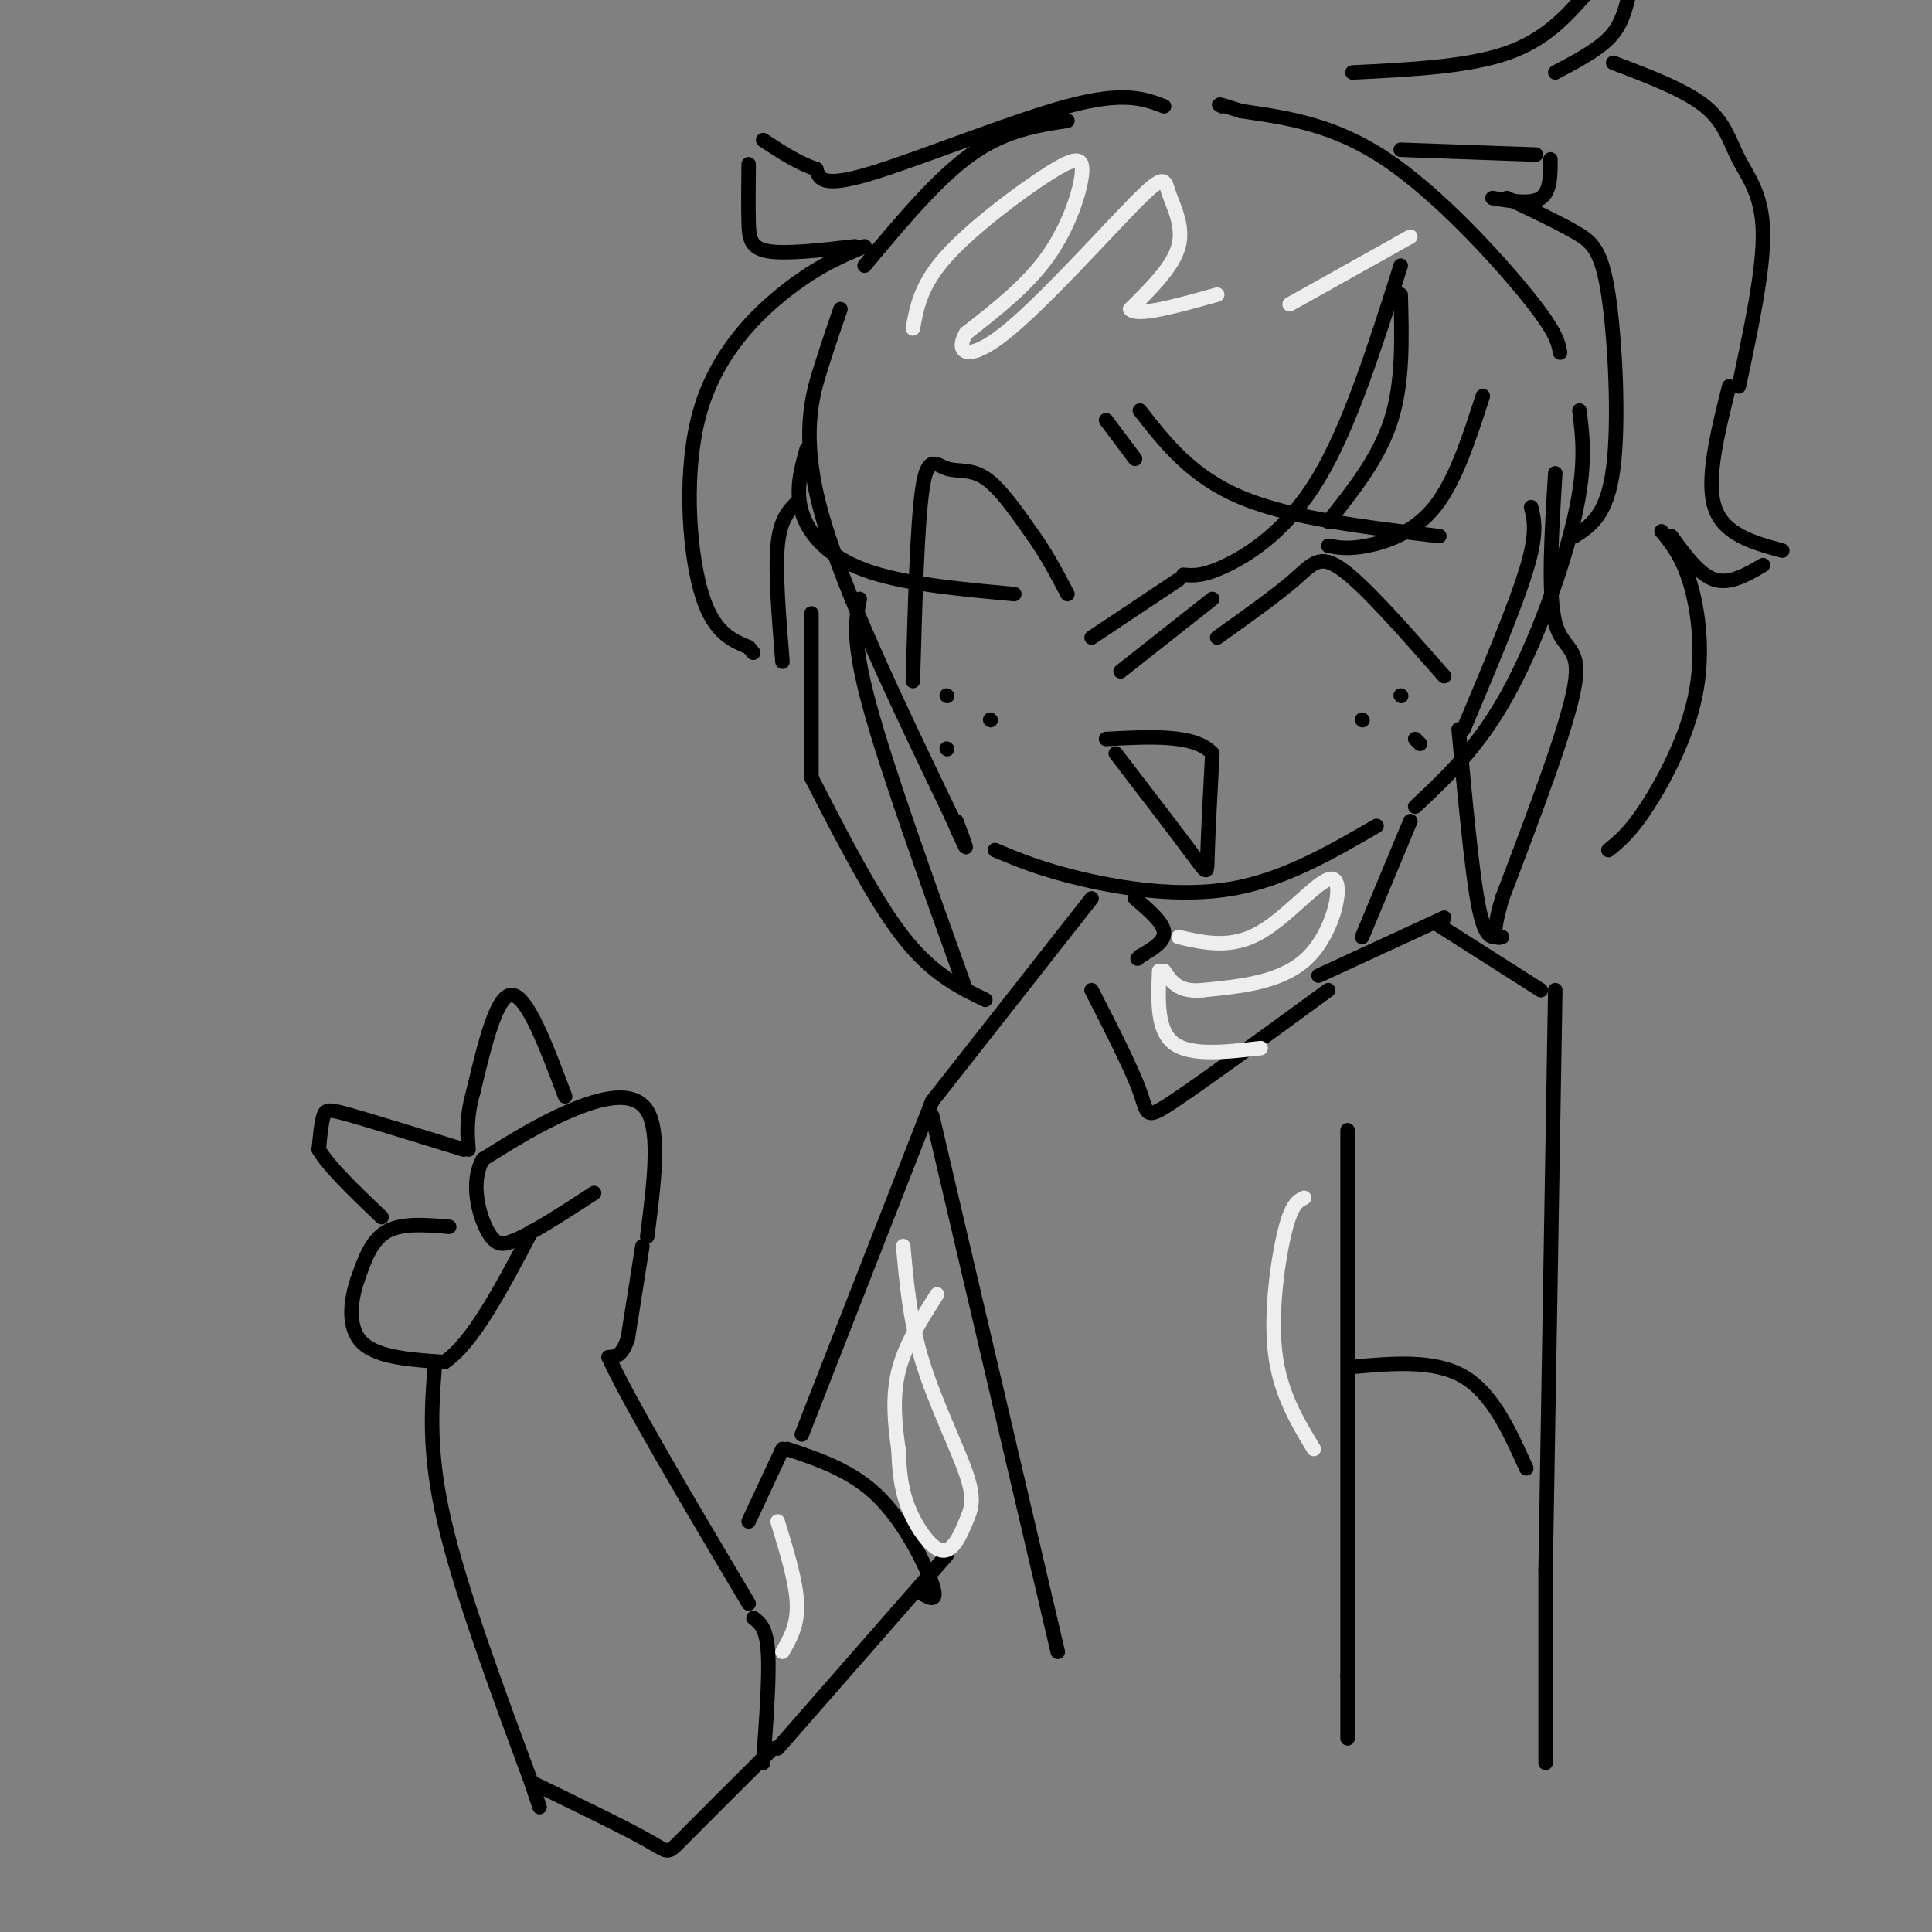<svg viewBox='0 0 400 400' version='1.1' xmlns='http://www.w3.org/2000/svg' xmlns:xlink='http://www.w3.org/1999/xlink'><rect x="0" y="0" width="400" height="400" fill="#808080" stroke="none"/><g fill='none' stroke='rgb(0,0,0)' stroke-width='3' stroke-linecap='round' stroke-linejoin='round'><path d='M221,25c-6.500,1.000 -13.000,2.000 -20,7c-7.000,5.000 -14.500,14.000 -22,23'/><path d='M174,64c-1.089,3.133 -2.178,6.267 -4,12c-1.822,5.733 -4.378,14.067 0,30c4.378,15.933 15.689,39.467 27,63'/><path d='M197,169c4.667,10.667 2.833,5.833 1,1'/><path d='M206,176c4.822,2.022 9.644,4.044 18,6c8.356,1.956 20.244,3.844 31,2c10.756,-1.844 20.378,-7.422 30,-13'/><path d='M293,167c6.489,-6.089 12.978,-12.178 19,-23c6.022,-10.822 11.578,-26.378 14,-37c2.422,-10.622 1.711,-16.311 1,-22'/><path d='M323,73c-0.400,-2.178 -0.800,-4.356 -7,-12c-6.200,-7.644 -18.200,-20.756 -29,-28c-10.800,-7.244 -20.400,-8.622 -30,-10'/><path d='M257,23c-5.667,-1.833 -4.833,-1.417 -4,-1'/><path d='M241,22c-4.133,-1.578 -8.267,-3.156 -20,0c-11.733,3.156 -31.067,11.044 -41,14c-9.933,2.956 -10.467,0.978 -11,-1'/><path d='M169,35c-3.667,-1.167 -7.333,-3.583 -11,-6'/><path d='M155,34c-0.044,4.378 -0.089,8.756 0,12c0.089,3.244 0.311,5.356 4,6c3.689,0.644 10.844,-0.178 18,-1'/><path d='M179,51c-4.786,2.006 -9.571,4.012 -16,9c-6.429,4.988 -14.500,12.958 -18,25c-3.500,12.042 -2.429,28.155 0,37c2.429,8.845 6.214,10.423 10,12'/><path d='M155,134c1.667,2.000 0.833,1.000 0,0'/><path d='M162,137c-0.750,-9.250 -1.500,-18.500 -1,-24c0.500,-5.500 2.250,-7.250 4,-9'/><path d='M167,93c-1.178,4.267 -2.356,8.533 -1,13c1.356,4.467 5.244,9.133 13,12c7.756,2.867 19.378,3.933 31,5'/><path d='M245,119c2.067,0.178 4.133,0.356 9,-2c4.867,-2.356 12.533,-7.244 19,-18c6.467,-10.756 11.733,-27.378 17,-44'/><path d='M290,61c0.250,9.083 0.500,18.167 -2,26c-2.500,7.833 -7.750,14.417 -13,21'/><path d='M275,113c2.044,0.378 4.089,0.756 8,0c3.911,-0.756 9.689,-2.644 14,-8c4.311,-5.356 7.156,-14.178 10,-23'/><path d='M290,31c0.000,0.000 28.000,1.000 28,1'/><path d='M321,33c0.000,3.333 0.000,6.667 -2,8c-2.000,1.333 -6.000,0.667 -10,0'/><path d='M312,41c5.202,2.476 10.405,4.952 14,7c3.595,2.048 5.583,3.667 7,13c1.417,9.333 2.262,26.381 1,36c-1.262,9.619 -4.631,11.810 -8,14'/><path d='M168,127c0.000,0.000 0.000,34.000 0,34'/><path d='M168,161c6.500,12.667 13.000,25.333 19,33c6.000,7.667 11.500,10.333 17,13'/><path d='M178,124c-0.833,4.250 -1.667,8.500 2,22c3.667,13.500 11.833,36.250 20,59'/><path d='M317,105c0.667,2.667 1.333,5.333 -1,13c-2.333,7.667 -7.667,20.333 -13,33'/><path d='M302,151c1.333,14.417 2.667,28.833 4,36c1.333,7.167 2.667,7.083 4,7'/><path d='M322,98c-0.778,12.622 -1.556,25.244 0,31c1.556,5.756 5.444,4.644 4,13c-1.444,8.356 -8.222,26.178 -15,44'/><path d='M311,186c-2.500,8.667 -1.250,8.333 0,8'/><path d='M280,15c11.917,-0.583 23.833,-1.167 32,-4c8.167,-2.833 12.583,-7.917 17,-13'/><path d='M337,0c-0.750,2.750 -1.500,5.500 -4,8c-2.500,2.500 -6.750,4.750 -11,7'/><path d='M334,13c7.417,2.815 14.833,5.631 19,9c4.167,3.369 5.083,7.292 7,11c1.917,3.708 4.833,7.202 5,15c0.167,7.798 -2.417,19.899 -5,32'/><path d='M358,80c-2.417,9.667 -4.833,19.333 -3,25c1.833,5.667 7.917,7.333 14,9'/><path d='M365,117c-3.417,2.000 -6.833,4.000 -10,3c-3.167,-1.000 -6.083,-5.000 -9,-9'/><path d='M344,110c2.173,2.679 4.345,5.357 6,11c1.655,5.643 2.792,14.250 1,23c-1.792,8.750 -6.512,17.643 -10,23c-3.488,5.357 -5.744,7.179 -8,9'/><path d='M189,141c0.458,-16.464 0.917,-32.929 2,-40c1.083,-7.071 2.792,-4.750 5,-4c2.208,0.750 4.917,-0.071 8,2c3.083,2.071 6.542,7.036 10,12'/><path d='M214,111c2.833,4.000 4.917,8.000 7,12'/><path d='M252,132c6.111,-4.356 12.222,-8.711 16,-12c3.778,-3.289 5.222,-5.511 10,-2c4.778,3.511 12.889,12.756 21,22'/><path d='M231,156c6.444,8.400 12.889,16.800 16,21c3.111,4.200 2.889,4.200 3,0c0.111,-4.200 0.556,-12.600 1,-21'/><path d='M251,156c-3.500,-4.000 -12.750,-3.500 -22,-3'/><path d='M236,85c5.333,6.833 10.667,13.667 21,18c10.333,4.333 25.667,6.167 41,8'/><path d='M229,87c0.000,0.000 6.000,8.000 6,8'/><path d='M226,132c0.000,0.000 18.000,-12.000 18,-12'/><path d='M232,139c0.000,0.000 19.000,-15.000 19,-15'/><path d='M235,186c2.917,2.500 5.833,5.000 6,7c0.167,2.000 -2.417,3.500 -5,5'/><path d='M236,198c-0.833,0.833 -0.417,0.417 0,0'/><path d='M292,170c0.000,0.000 -10.000,24.000 -10,24'/><path d='M273,202c0.000,0.000 26.000,-12.000 26,-12'/><path d='M134,256c1.378,-10.756 2.756,-21.511 0,-26c-2.756,-4.489 -9.644,-2.711 -16,0c-6.356,2.711 -12.178,6.356 -18,10'/><path d='M100,240c-2.800,4.800 -0.800,11.800 1,15c1.800,3.200 3.400,2.600 5,2'/><path d='M106,257c3.667,-1.333 10.333,-5.667 17,-10'/><path d='M117,227c-3.917,-10.417 -7.833,-20.833 -11,-21c-3.167,-0.167 -5.583,9.917 -8,20'/><path d='M98,226c-1.500,5.333 -1.250,8.667 -1,12'/><path d='M96,238c-9.067,-2.800 -18.133,-5.600 -23,-7c-4.867,-1.400 -5.533,-1.400 -6,0c-0.467,1.400 -0.733,4.200 -1,7'/><path d='M66,238c2.000,3.500 7.500,8.750 13,14'/><path d='M93,254c-4.917,-0.417 -9.833,-0.833 -13,1c-3.167,1.833 -4.583,5.917 -6,10'/><path d='M74,265c-1.467,4.267 -2.133,9.933 1,13c3.133,3.067 10.067,3.533 17,4'/><path d='M92,282c5.833,-3.833 11.917,-15.417 18,-27'/><path d='M90,283c-0.667,8.833 -1.333,17.667 2,32c3.333,14.333 10.667,34.167 18,54'/><path d='M110,369c3.000,9.000 1.500,4.500 0,0'/><path d='M110,369c9.711,4.711 19.422,9.422 24,12c4.578,2.578 4.022,3.022 7,0c2.978,-3.022 9.489,-9.511 16,-16'/><path d='M157,365c3.167,-3.167 3.083,-3.083 3,-3'/><path d='M226,186c0.000,0.000 -33.000,42.000 -33,42'/><path d='M193,228c0.000,0.000 -27.000,69.000 -27,69'/><path d='M193,231c0.000,0.000 26.000,111.000 26,111'/><path d='M297,191c0.000,0.000 22.000,14.000 22,14'/><path d='M322,205c0.000,0.000 -2.000,120.000 -2,120'/><path d='M320,325c0.000,0.000 0.000,40.000 0,40'/><path d='M133,258c0.000,0.000 -3.000,19.000 -3,19'/><path d='M130,277c-1.167,3.833 -2.583,3.917 -4,4'/><path d='M126,281c4.167,9.167 16.583,30.083 29,51'/><path d='M156,335c1.333,1.000 2.667,2.000 3,7c0.333,5.000 -0.333,14.000 -1,23'/><path d='M161,362c0.000,0.000 35.000,-40.000 35,-40'/><path d='M163,300c6.756,2.267 13.511,4.533 19,10c5.489,5.467 9.711,14.133 11,18c1.289,3.867 -0.356,2.933 -2,2'/><path d='M162,300c0.000,0.000 -7.000,15.000 -7,15'/><path d='M226,205c4.156,8.133 8.311,16.267 10,21c1.689,4.733 0.911,6.067 7,2c6.089,-4.067 19.044,-13.533 32,-23'/><path d='M279,234c0.000,0.000 0.000,113.000 0,113'/><path d='M279,347c0.000,19.833 0.000,12.917 0,6'/><path d='M280,283c8.500,-0.750 17.000,-1.500 23,2c6.000,3.500 9.500,11.250 13,19'/><path d='M282,149c0.000,0.000 0.100,0.100 0.1,0.1'/><path d='M290,144c0.000,0.000 0.100,0.100 0.1,0.1'/><path d='M294,154c0.000,0.000 -1.000,-1.000 -1,-1'/><path d='M196,144c0.000,0.000 0.100,0.100 0.1,0.1'/><path d='M196,155c0.000,0.000 0.100,0.100 0.1,0.1'/><path d='M205,149c0.000,0.000 0.100,0.100 0.1,0.1'/></g>
<g fill='none' stroke='rgb(238,238,238)' stroke-width='3' stroke-linecap='round' stroke-linejoin='round'><path d='M244,194c5.470,1.256 10.940,2.512 17,-1c6.060,-3.512 12.708,-11.792 15,-11c2.292,0.792 0.226,10.655 -5,16c-5.226,5.345 -13.613,6.173 -22,7'/><path d='M249,205c-5.000,0.500 -6.500,-1.750 -8,-4'/><path d='M240,201c-0.250,6.167 -0.500,12.333 3,15c3.500,2.667 10.750,1.833 18,1'/><path d='M187,258c0.698,7.779 1.396,15.559 4,24c2.604,8.441 7.115,17.544 9,23c1.885,5.456 1.144,7.267 0,10c-1.144,2.733 -2.693,6.390 -5,6c-2.307,-0.390 -5.374,-4.826 -7,-9c-1.626,-4.174 -1.813,-8.087 -2,-12'/><path d='M186,300c-0.667,-4.711 -1.333,-10.489 0,-16c1.333,-5.511 4.667,-10.756 8,-16'/><path d='M270,248c-1.289,0.622 -2.578,1.244 -4,7c-1.422,5.756 -2.978,16.644 -2,25c0.978,8.356 4.489,14.178 8,20'/><path d='M189,68c0.821,-4.525 1.643,-9.049 7,-15c5.357,-5.951 15.250,-13.327 21,-17c5.750,-3.673 7.356,-3.643 7,0c-0.356,3.643 -2.673,10.898 -7,17c-4.327,6.102 -10.663,11.051 -17,16'/><path d='M200,69c-2.360,4.045 0.241,6.159 8,0c7.759,-6.159 20.678,-20.589 27,-27c6.322,-6.411 6.048,-4.803 7,-2c0.952,2.803 3.129,6.801 2,11c-1.129,4.199 -5.565,8.600 -10,13'/><path d='M234,64c1.333,1.667 9.667,-0.667 18,-3'/><path d='M267,63c0.000,0.000 25.000,-14.000 25,-14'/><path d='M161,315c1.917,6.250 3.833,12.500 4,17c0.167,4.500 -1.417,7.250 -3,10'/></g>
</svg>